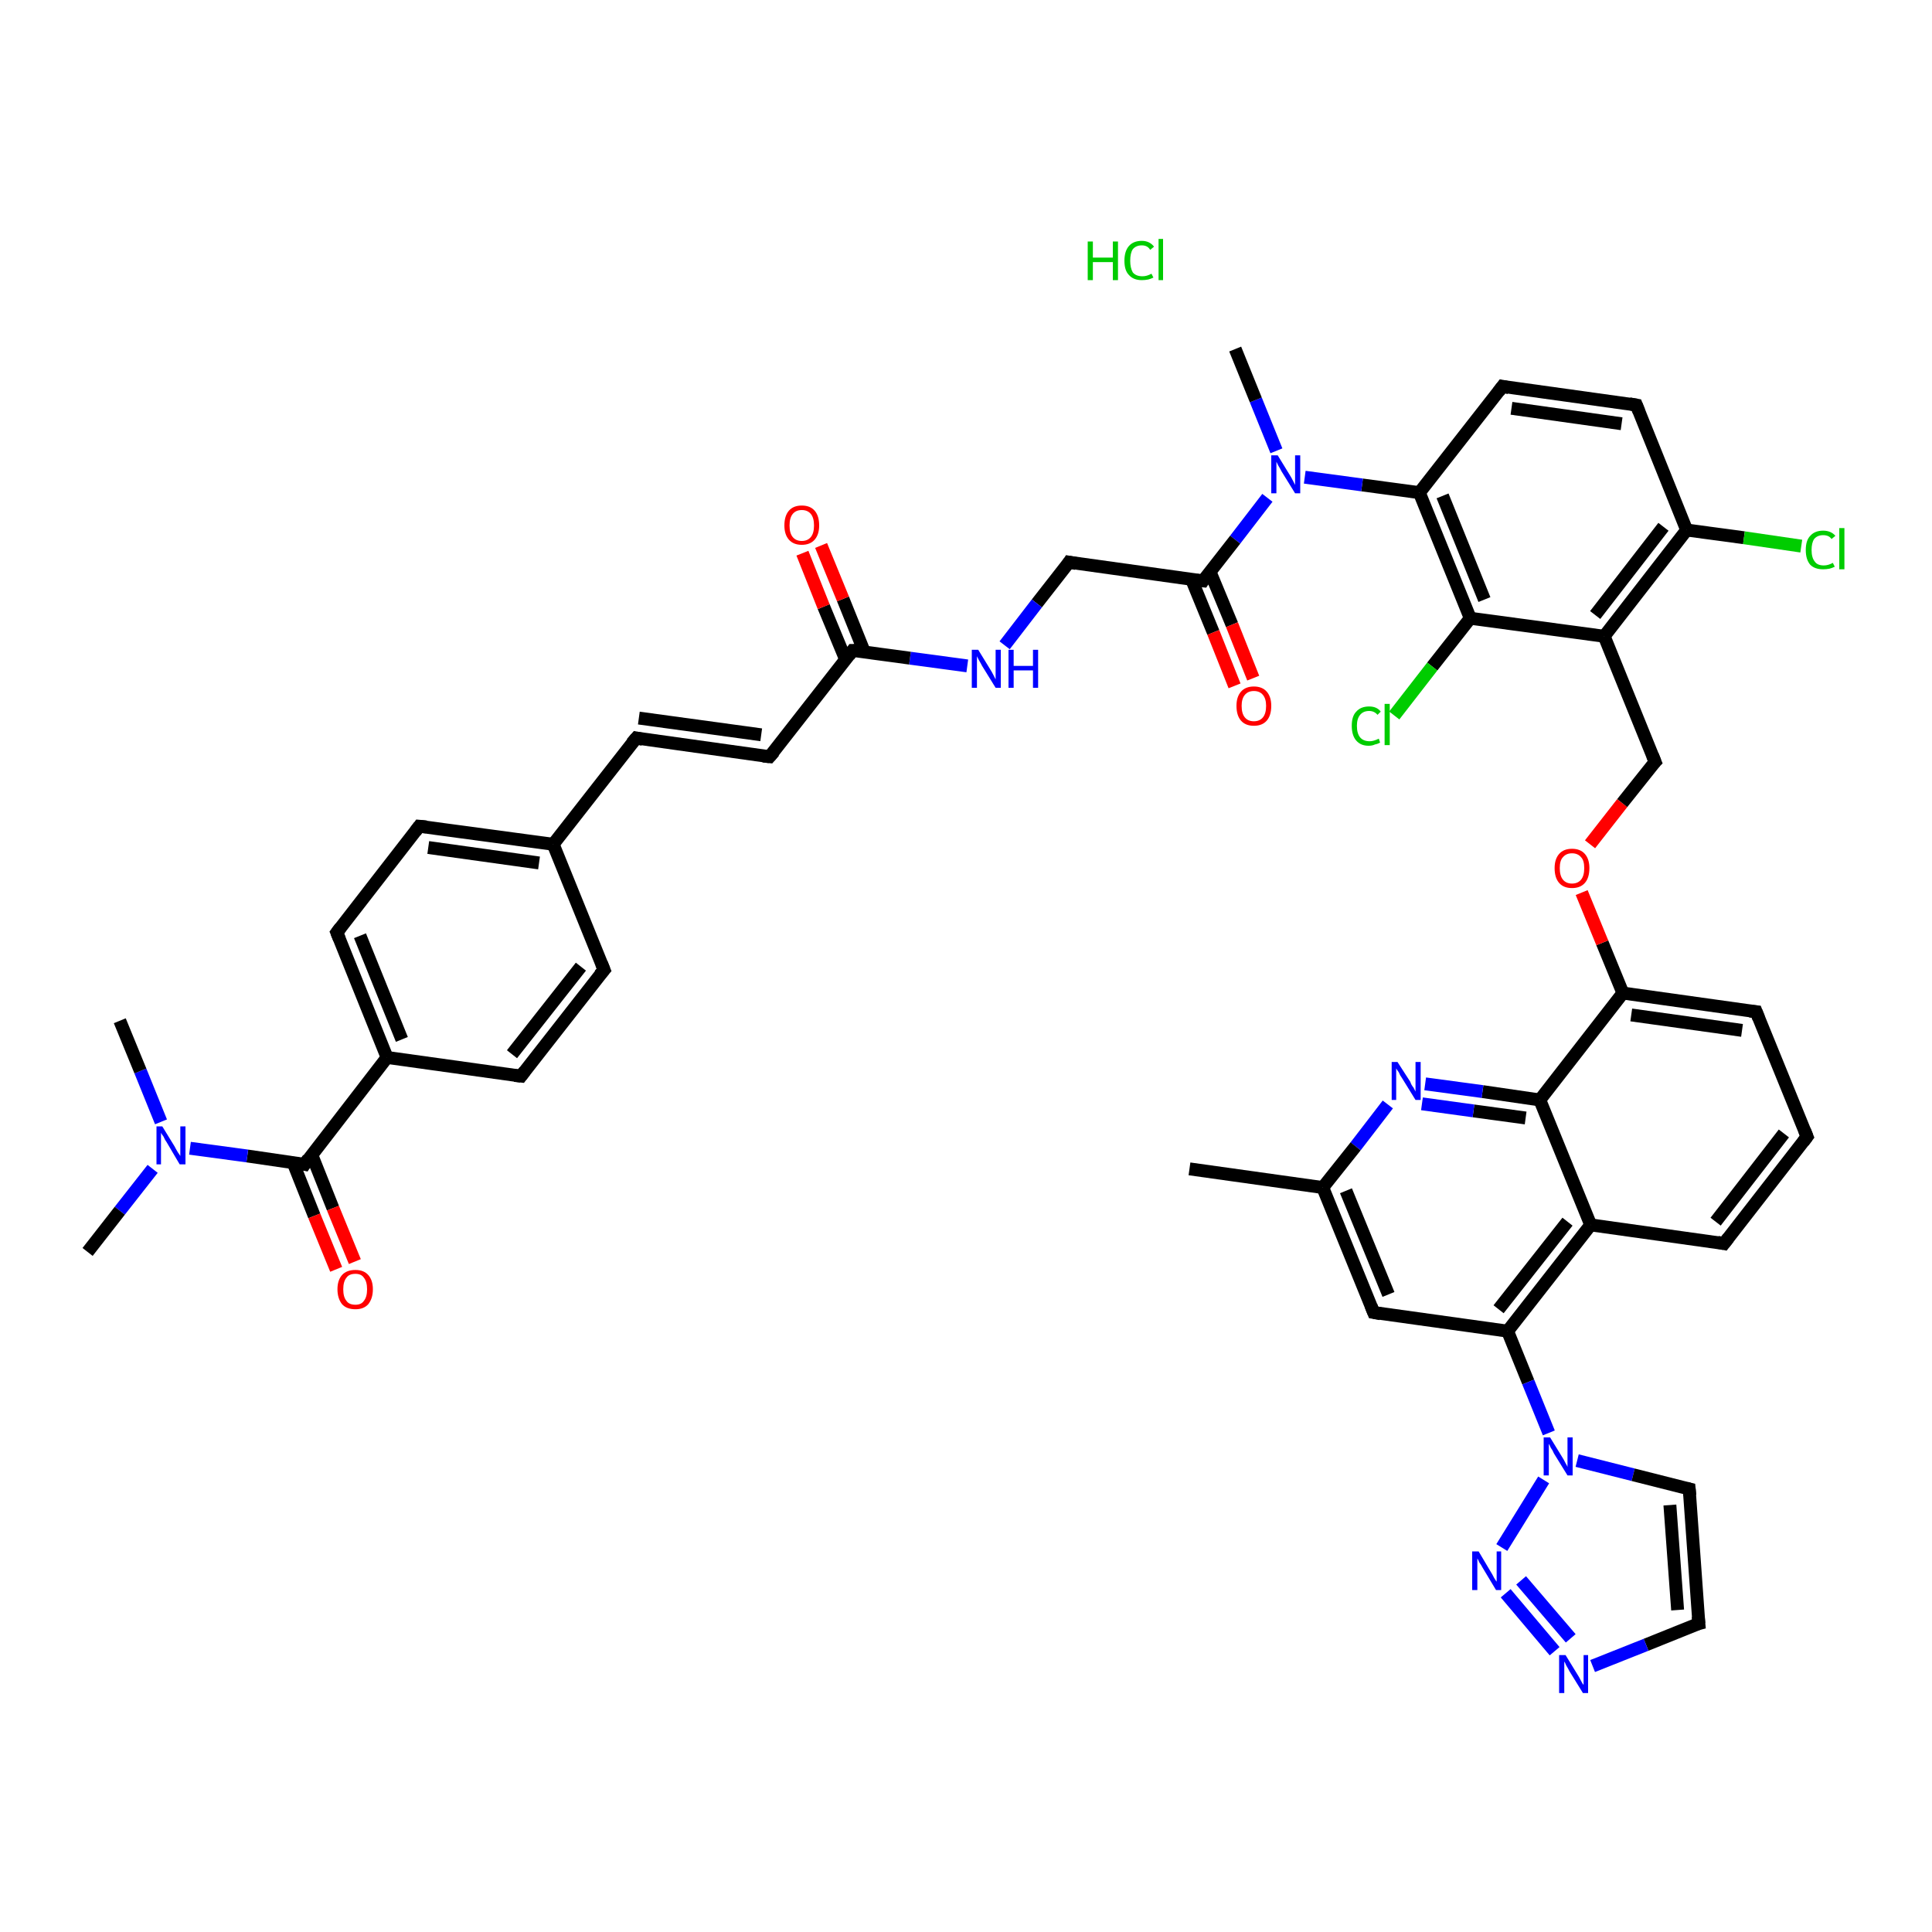<?xml version='1.0' encoding='iso-8859-1'?>
<svg version='1.1' baseProfile='full'
              xmlns='http://www.w3.org/2000/svg'
                      xmlns:rdkit='http://www.rdkit.org/xml'
                      xmlns:xlink='http://www.w3.org/1999/xlink'
                  xml:space='preserve'
width='300px' height='300px' viewBox='0 0 300 300'>
<!-- END OF HEADER -->
<rect style='opacity:1.0;fill:#FFFFFF;stroke:none' width='300.0' height='300.0' x='0.0' y='0.0'> </rect>
<path class='bond-0 atom-0 atom-1' d='M 184.7,181.5 L 205.4,184.4' style='fill:none;fill-rule:evenodd;stroke:#000000;stroke-width:2.0px;stroke-linecap:butt;stroke-linejoin:miter;stroke-opacity:1' />
<path class='bond-1 atom-1 atom-2' d='M 205.4,184.4 L 213.3,203.8' style='fill:none;fill-rule:evenodd;stroke:#000000;stroke-width:2.0px;stroke-linecap:butt;stroke-linejoin:miter;stroke-opacity:1' />
<path class='bond-1 atom-1 atom-2' d='M 209.0,184.9 L 215.6,201.0' style='fill:none;fill-rule:evenodd;stroke:#000000;stroke-width:2.0px;stroke-linecap:butt;stroke-linejoin:miter;stroke-opacity:1' />
<path class='bond-2 atom-2 atom-3' d='M 213.3,203.8 L 234.1,206.7' style='fill:none;fill-rule:evenodd;stroke:#000000;stroke-width:2.0px;stroke-linecap:butt;stroke-linejoin:miter;stroke-opacity:1' />
<path class='bond-3 atom-3 atom-4' d='M 234.1,206.7 L 237.3,214.6' style='fill:none;fill-rule:evenodd;stroke:#000000;stroke-width:2.0px;stroke-linecap:butt;stroke-linejoin:miter;stroke-opacity:1' />
<path class='bond-3 atom-3 atom-4' d='M 237.3,214.6 L 240.5,222.5' style='fill:none;fill-rule:evenodd;stroke:#0000FF;stroke-width:2.0px;stroke-linecap:butt;stroke-linejoin:miter;stroke-opacity:1' />
<path class='bond-4 atom-4 atom-5' d='M 244.9,226.8 L 253.6,229.0' style='fill:none;fill-rule:evenodd;stroke:#0000FF;stroke-width:2.0px;stroke-linecap:butt;stroke-linejoin:miter;stroke-opacity:1' />
<path class='bond-4 atom-4 atom-5' d='M 253.6,229.0 L 262.3,231.2' style='fill:none;fill-rule:evenodd;stroke:#000000;stroke-width:2.0px;stroke-linecap:butt;stroke-linejoin:miter;stroke-opacity:1' />
<path class='bond-5 atom-5 atom-6' d='M 262.3,231.2 L 263.8,252.1' style='fill:none;fill-rule:evenodd;stroke:#000000;stroke-width:2.0px;stroke-linecap:butt;stroke-linejoin:miter;stroke-opacity:1' />
<path class='bond-5 atom-5 atom-6' d='M 259.3,233.7 L 260.5,250.0' style='fill:none;fill-rule:evenodd;stroke:#000000;stroke-width:2.0px;stroke-linecap:butt;stroke-linejoin:miter;stroke-opacity:1' />
<path class='bond-6 atom-6 atom-7' d='M 263.8,252.1 L 255.6,255.4' style='fill:none;fill-rule:evenodd;stroke:#000000;stroke-width:2.0px;stroke-linecap:butt;stroke-linejoin:miter;stroke-opacity:1' />
<path class='bond-6 atom-6 atom-7' d='M 255.6,255.4 L 247.3,258.7' style='fill:none;fill-rule:evenodd;stroke:#0000FF;stroke-width:2.0px;stroke-linecap:butt;stroke-linejoin:miter;stroke-opacity:1' />
<path class='bond-7 atom-7 atom-8' d='M 241.4,256.4 L 233.8,247.4' style='fill:none;fill-rule:evenodd;stroke:#0000FF;stroke-width:2.0px;stroke-linecap:butt;stroke-linejoin:miter;stroke-opacity:1' />
<path class='bond-7 atom-7 atom-8' d='M 243.9,254.4 L 236.2,245.4' style='fill:none;fill-rule:evenodd;stroke:#0000FF;stroke-width:2.0px;stroke-linecap:butt;stroke-linejoin:miter;stroke-opacity:1' />
<path class='bond-8 atom-3 atom-9' d='M 234.1,206.7 L 247.0,190.2' style='fill:none;fill-rule:evenodd;stroke:#000000;stroke-width:2.0px;stroke-linecap:butt;stroke-linejoin:miter;stroke-opacity:1' />
<path class='bond-8 atom-3 atom-9' d='M 232.7,203.3 L 243.4,189.7' style='fill:none;fill-rule:evenodd;stroke:#000000;stroke-width:2.0px;stroke-linecap:butt;stroke-linejoin:miter;stroke-opacity:1' />
<path class='bond-9 atom-9 atom-10' d='M 247.0,190.2 L 267.7,193.1' style='fill:none;fill-rule:evenodd;stroke:#000000;stroke-width:2.0px;stroke-linecap:butt;stroke-linejoin:miter;stroke-opacity:1' />
<path class='bond-10 atom-10 atom-11' d='M 267.7,193.1 L 280.6,176.5' style='fill:none;fill-rule:evenodd;stroke:#000000;stroke-width:2.0px;stroke-linecap:butt;stroke-linejoin:miter;stroke-opacity:1' />
<path class='bond-10 atom-10 atom-11' d='M 266.4,189.7 L 277.0,176.0' style='fill:none;fill-rule:evenodd;stroke:#000000;stroke-width:2.0px;stroke-linecap:butt;stroke-linejoin:miter;stroke-opacity:1' />
<path class='bond-11 atom-11 atom-12' d='M 280.6,176.5 L 272.7,157.1' style='fill:none;fill-rule:evenodd;stroke:#000000;stroke-width:2.0px;stroke-linecap:butt;stroke-linejoin:miter;stroke-opacity:1' />
<path class='bond-12 atom-12 atom-13' d='M 272.7,157.1 L 252.0,154.2' style='fill:none;fill-rule:evenodd;stroke:#000000;stroke-width:2.0px;stroke-linecap:butt;stroke-linejoin:miter;stroke-opacity:1' />
<path class='bond-12 atom-12 atom-13' d='M 270.5,160.0 L 253.3,157.6' style='fill:none;fill-rule:evenodd;stroke:#000000;stroke-width:2.0px;stroke-linecap:butt;stroke-linejoin:miter;stroke-opacity:1' />
<path class='bond-13 atom-13 atom-14' d='M 252.0,154.2 L 248.8,146.4' style='fill:none;fill-rule:evenodd;stroke:#000000;stroke-width:2.0px;stroke-linecap:butt;stroke-linejoin:miter;stroke-opacity:1' />
<path class='bond-13 atom-13 atom-14' d='M 248.8,146.4 L 245.6,138.6' style='fill:none;fill-rule:evenodd;stroke:#FF0000;stroke-width:2.0px;stroke-linecap:butt;stroke-linejoin:miter;stroke-opacity:1' />
<path class='bond-14 atom-14 atom-15' d='M 246.9,131.1 L 251.9,124.7' style='fill:none;fill-rule:evenodd;stroke:#FF0000;stroke-width:2.0px;stroke-linecap:butt;stroke-linejoin:miter;stroke-opacity:1' />
<path class='bond-14 atom-14 atom-15' d='M 251.9,124.7 L 257.0,118.3' style='fill:none;fill-rule:evenodd;stroke:#000000;stroke-width:2.0px;stroke-linecap:butt;stroke-linejoin:miter;stroke-opacity:1' />
<path class='bond-15 atom-15 atom-16' d='M 257.0,118.3 L 249.1,98.8' style='fill:none;fill-rule:evenodd;stroke:#000000;stroke-width:2.0px;stroke-linecap:butt;stroke-linejoin:miter;stroke-opacity:1' />
<path class='bond-16 atom-16 atom-17' d='M 249.1,98.8 L 261.9,82.3' style='fill:none;fill-rule:evenodd;stroke:#000000;stroke-width:2.0px;stroke-linecap:butt;stroke-linejoin:miter;stroke-opacity:1' />
<path class='bond-16 atom-16 atom-17' d='M 247.7,95.5 L 258.3,81.8' style='fill:none;fill-rule:evenodd;stroke:#000000;stroke-width:2.0px;stroke-linecap:butt;stroke-linejoin:miter;stroke-opacity:1' />
<path class='bond-17 atom-17 atom-18' d='M 261.9,82.3 L 270.8,83.5' style='fill:none;fill-rule:evenodd;stroke:#000000;stroke-width:2.0px;stroke-linecap:butt;stroke-linejoin:miter;stroke-opacity:1' />
<path class='bond-17 atom-17 atom-18' d='M 270.8,83.5 L 279.7,84.8' style='fill:none;fill-rule:evenodd;stroke:#00CC00;stroke-width:2.0px;stroke-linecap:butt;stroke-linejoin:miter;stroke-opacity:1' />
<path class='bond-18 atom-17 atom-19' d='M 261.9,82.3 L 254.1,62.9' style='fill:none;fill-rule:evenodd;stroke:#000000;stroke-width:2.0px;stroke-linecap:butt;stroke-linejoin:miter;stroke-opacity:1' />
<path class='bond-19 atom-19 atom-20' d='M 254.1,62.9 L 233.3,60.0' style='fill:none;fill-rule:evenodd;stroke:#000000;stroke-width:2.0px;stroke-linecap:butt;stroke-linejoin:miter;stroke-opacity:1' />
<path class='bond-19 atom-19 atom-20' d='M 251.8,65.8 L 234.7,63.4' style='fill:none;fill-rule:evenodd;stroke:#000000;stroke-width:2.0px;stroke-linecap:butt;stroke-linejoin:miter;stroke-opacity:1' />
<path class='bond-20 atom-20 atom-21' d='M 233.3,60.0 L 220.4,76.5' style='fill:none;fill-rule:evenodd;stroke:#000000;stroke-width:2.0px;stroke-linecap:butt;stroke-linejoin:miter;stroke-opacity:1' />
<path class='bond-21 atom-21 atom-22' d='M 220.4,76.5 L 211.5,75.3' style='fill:none;fill-rule:evenodd;stroke:#000000;stroke-width:2.0px;stroke-linecap:butt;stroke-linejoin:miter;stroke-opacity:1' />
<path class='bond-21 atom-21 atom-22' d='M 211.5,75.3 L 202.6,74.1' style='fill:none;fill-rule:evenodd;stroke:#0000FF;stroke-width:2.0px;stroke-linecap:butt;stroke-linejoin:miter;stroke-opacity:1' />
<path class='bond-22 atom-22 atom-23' d='M 198.2,70.0 L 195.0,62.1' style='fill:none;fill-rule:evenodd;stroke:#0000FF;stroke-width:2.0px;stroke-linecap:butt;stroke-linejoin:miter;stroke-opacity:1' />
<path class='bond-22 atom-22 atom-23' d='M 195.0,62.1 L 191.8,54.2' style='fill:none;fill-rule:evenodd;stroke:#000000;stroke-width:2.0px;stroke-linecap:butt;stroke-linejoin:miter;stroke-opacity:1' />
<path class='bond-23 atom-22 atom-24' d='M 196.8,77.3 L 191.8,83.8' style='fill:none;fill-rule:evenodd;stroke:#0000FF;stroke-width:2.0px;stroke-linecap:butt;stroke-linejoin:miter;stroke-opacity:1' />
<path class='bond-23 atom-22 atom-24' d='M 191.8,83.8 L 186.8,90.2' style='fill:none;fill-rule:evenodd;stroke:#000000;stroke-width:2.0px;stroke-linecap:butt;stroke-linejoin:miter;stroke-opacity:1' />
<path class='bond-24 atom-24 atom-25' d='M 185.0,89.9 L 188.4,98.2' style='fill:none;fill-rule:evenodd;stroke:#000000;stroke-width:2.0px;stroke-linecap:butt;stroke-linejoin:miter;stroke-opacity:1' />
<path class='bond-24 atom-24 atom-25' d='M 188.4,98.2 L 191.7,106.5' style='fill:none;fill-rule:evenodd;stroke:#FF0000;stroke-width:2.0px;stroke-linecap:butt;stroke-linejoin:miter;stroke-opacity:1' />
<path class='bond-24 atom-24 atom-25' d='M 187.9,88.8 L 191.3,97.0' style='fill:none;fill-rule:evenodd;stroke:#000000;stroke-width:2.0px;stroke-linecap:butt;stroke-linejoin:miter;stroke-opacity:1' />
<path class='bond-24 atom-24 atom-25' d='M 191.3,97.0 L 194.6,105.3' style='fill:none;fill-rule:evenodd;stroke:#FF0000;stroke-width:2.0px;stroke-linecap:butt;stroke-linejoin:miter;stroke-opacity:1' />
<path class='bond-25 atom-24 atom-26' d='M 186.8,90.2 L 166.0,87.3' style='fill:none;fill-rule:evenodd;stroke:#000000;stroke-width:2.0px;stroke-linecap:butt;stroke-linejoin:miter;stroke-opacity:1' />
<path class='bond-26 atom-26 atom-27' d='M 166.0,87.3 L 161.0,93.7' style='fill:none;fill-rule:evenodd;stroke:#000000;stroke-width:2.0px;stroke-linecap:butt;stroke-linejoin:miter;stroke-opacity:1' />
<path class='bond-26 atom-26 atom-27' d='M 161.0,93.7 L 156.0,100.2' style='fill:none;fill-rule:evenodd;stroke:#0000FF;stroke-width:2.0px;stroke-linecap:butt;stroke-linejoin:miter;stroke-opacity:1' />
<path class='bond-27 atom-27 atom-28' d='M 150.2,103.4 L 141.3,102.2' style='fill:none;fill-rule:evenodd;stroke:#0000FF;stroke-width:2.0px;stroke-linecap:butt;stroke-linejoin:miter;stroke-opacity:1' />
<path class='bond-27 atom-27 atom-28' d='M 141.3,102.2 L 132.4,101.0' style='fill:none;fill-rule:evenodd;stroke:#000000;stroke-width:2.0px;stroke-linecap:butt;stroke-linejoin:miter;stroke-opacity:1' />
<path class='bond-28 atom-28 atom-29' d='M 134.2,101.2 L 130.9,93.0' style='fill:none;fill-rule:evenodd;stroke:#000000;stroke-width:2.0px;stroke-linecap:butt;stroke-linejoin:miter;stroke-opacity:1' />
<path class='bond-28 atom-28 atom-29' d='M 130.9,93.0 L 127.5,84.7' style='fill:none;fill-rule:evenodd;stroke:#FF0000;stroke-width:2.0px;stroke-linecap:butt;stroke-linejoin:miter;stroke-opacity:1' />
<path class='bond-28 atom-28 atom-29' d='M 131.3,102.4 L 127.9,94.2' style='fill:none;fill-rule:evenodd;stroke:#000000;stroke-width:2.0px;stroke-linecap:butt;stroke-linejoin:miter;stroke-opacity:1' />
<path class='bond-28 atom-28 atom-29' d='M 127.9,94.2 L 124.6,85.9' style='fill:none;fill-rule:evenodd;stroke:#FF0000;stroke-width:2.0px;stroke-linecap:butt;stroke-linejoin:miter;stroke-opacity:1' />
<path class='bond-29 atom-28 atom-30' d='M 132.4,101.0 L 119.5,117.5' style='fill:none;fill-rule:evenodd;stroke:#000000;stroke-width:2.0px;stroke-linecap:butt;stroke-linejoin:miter;stroke-opacity:1' />
<path class='bond-30 atom-30 atom-31' d='M 119.5,117.5 L 98.8,114.6' style='fill:none;fill-rule:evenodd;stroke:#000000;stroke-width:2.0px;stroke-linecap:butt;stroke-linejoin:miter;stroke-opacity:1' />
<path class='bond-30 atom-30 atom-31' d='M 118.2,114.1 L 99.2,111.5' style='fill:none;fill-rule:evenodd;stroke:#000000;stroke-width:2.0px;stroke-linecap:butt;stroke-linejoin:miter;stroke-opacity:1' />
<path class='bond-31 atom-31 atom-32' d='M 98.8,114.6 L 85.9,131.1' style='fill:none;fill-rule:evenodd;stroke:#000000;stroke-width:2.0px;stroke-linecap:butt;stroke-linejoin:miter;stroke-opacity:1' />
<path class='bond-32 atom-32 atom-33' d='M 85.9,131.1 L 65.1,128.3' style='fill:none;fill-rule:evenodd;stroke:#000000;stroke-width:2.0px;stroke-linecap:butt;stroke-linejoin:miter;stroke-opacity:1' />
<path class='bond-32 atom-32 atom-33' d='M 83.7,134.0 L 66.5,131.6' style='fill:none;fill-rule:evenodd;stroke:#000000;stroke-width:2.0px;stroke-linecap:butt;stroke-linejoin:miter;stroke-opacity:1' />
<path class='bond-33 atom-33 atom-34' d='M 65.1,128.3 L 52.3,144.8' style='fill:none;fill-rule:evenodd;stroke:#000000;stroke-width:2.0px;stroke-linecap:butt;stroke-linejoin:miter;stroke-opacity:1' />
<path class='bond-34 atom-34 atom-35' d='M 52.3,144.8 L 60.1,164.2' style='fill:none;fill-rule:evenodd;stroke:#000000;stroke-width:2.0px;stroke-linecap:butt;stroke-linejoin:miter;stroke-opacity:1' />
<path class='bond-34 atom-34 atom-35' d='M 55.9,145.3 L 62.4,161.4' style='fill:none;fill-rule:evenodd;stroke:#000000;stroke-width:2.0px;stroke-linecap:butt;stroke-linejoin:miter;stroke-opacity:1' />
<path class='bond-35 atom-35 atom-36' d='M 60.1,164.2 L 47.3,180.8' style='fill:none;fill-rule:evenodd;stroke:#000000;stroke-width:2.0px;stroke-linecap:butt;stroke-linejoin:miter;stroke-opacity:1' />
<path class='bond-36 atom-36 atom-37' d='M 45.5,180.5 L 48.8,188.8' style='fill:none;fill-rule:evenodd;stroke:#000000;stroke-width:2.0px;stroke-linecap:butt;stroke-linejoin:miter;stroke-opacity:1' />
<path class='bond-36 atom-36 atom-37' d='M 48.8,188.8 L 52.2,197.1' style='fill:none;fill-rule:evenodd;stroke:#FF0000;stroke-width:2.0px;stroke-linecap:butt;stroke-linejoin:miter;stroke-opacity:1' />
<path class='bond-36 atom-36 atom-37' d='M 48.4,179.3 L 51.7,187.6' style='fill:none;fill-rule:evenodd;stroke:#000000;stroke-width:2.0px;stroke-linecap:butt;stroke-linejoin:miter;stroke-opacity:1' />
<path class='bond-36 atom-36 atom-37' d='M 51.7,187.6 L 55.1,195.9' style='fill:none;fill-rule:evenodd;stroke:#FF0000;stroke-width:2.0px;stroke-linecap:butt;stroke-linejoin:miter;stroke-opacity:1' />
<path class='bond-37 atom-36 atom-38' d='M 47.3,180.8 L 38.4,179.5' style='fill:none;fill-rule:evenodd;stroke:#000000;stroke-width:2.0px;stroke-linecap:butt;stroke-linejoin:miter;stroke-opacity:1' />
<path class='bond-37 atom-36 atom-38' d='M 38.4,179.5 L 29.5,178.3' style='fill:none;fill-rule:evenodd;stroke:#0000FF;stroke-width:2.0px;stroke-linecap:butt;stroke-linejoin:miter;stroke-opacity:1' />
<path class='bond-38 atom-38 atom-39' d='M 23.7,181.5 L 18.6,188.0' style='fill:none;fill-rule:evenodd;stroke:#0000FF;stroke-width:2.0px;stroke-linecap:butt;stroke-linejoin:miter;stroke-opacity:1' />
<path class='bond-38 atom-38 atom-39' d='M 18.6,188.0 L 13.6,194.4' style='fill:none;fill-rule:evenodd;stroke:#000000;stroke-width:2.0px;stroke-linecap:butt;stroke-linejoin:miter;stroke-opacity:1' />
<path class='bond-39 atom-38 atom-40' d='M 25.0,174.2 L 21.8,166.3' style='fill:none;fill-rule:evenodd;stroke:#0000FF;stroke-width:2.0px;stroke-linecap:butt;stroke-linejoin:miter;stroke-opacity:1' />
<path class='bond-39 atom-38 atom-40' d='M 21.8,166.3 L 18.6,158.5' style='fill:none;fill-rule:evenodd;stroke:#000000;stroke-width:2.0px;stroke-linecap:butt;stroke-linejoin:miter;stroke-opacity:1' />
<path class='bond-40 atom-35 atom-41' d='M 60.1,164.2 L 80.9,167.1' style='fill:none;fill-rule:evenodd;stroke:#000000;stroke-width:2.0px;stroke-linecap:butt;stroke-linejoin:miter;stroke-opacity:1' />
<path class='bond-41 atom-41 atom-42' d='M 80.9,167.1 L 93.8,150.6' style='fill:none;fill-rule:evenodd;stroke:#000000;stroke-width:2.0px;stroke-linecap:butt;stroke-linejoin:miter;stroke-opacity:1' />
<path class='bond-41 atom-41 atom-42' d='M 79.5,163.7 L 90.2,150.1' style='fill:none;fill-rule:evenodd;stroke:#000000;stroke-width:2.0px;stroke-linecap:butt;stroke-linejoin:miter;stroke-opacity:1' />
<path class='bond-42 atom-21 atom-43' d='M 220.4,76.5 L 228.3,96.0' style='fill:none;fill-rule:evenodd;stroke:#000000;stroke-width:2.0px;stroke-linecap:butt;stroke-linejoin:miter;stroke-opacity:1' />
<path class='bond-42 atom-21 atom-43' d='M 224.0,77.0 L 230.5,93.1' style='fill:none;fill-rule:evenodd;stroke:#000000;stroke-width:2.0px;stroke-linecap:butt;stroke-linejoin:miter;stroke-opacity:1' />
<path class='bond-43 atom-43 atom-44' d='M 228.3,96.0 L 222.4,103.5' style='fill:none;fill-rule:evenodd;stroke:#000000;stroke-width:2.0px;stroke-linecap:butt;stroke-linejoin:miter;stroke-opacity:1' />
<path class='bond-43 atom-43 atom-44' d='M 222.4,103.5 L 216.5,111.1' style='fill:none;fill-rule:evenodd;stroke:#00CC00;stroke-width:2.0px;stroke-linecap:butt;stroke-linejoin:miter;stroke-opacity:1' />
<path class='bond-44 atom-13 atom-45' d='M 252.0,154.2 L 239.1,170.8' style='fill:none;fill-rule:evenodd;stroke:#000000;stroke-width:2.0px;stroke-linecap:butt;stroke-linejoin:miter;stroke-opacity:1' />
<path class='bond-45 atom-45 atom-46' d='M 239.1,170.8 L 230.2,169.5' style='fill:none;fill-rule:evenodd;stroke:#000000;stroke-width:2.0px;stroke-linecap:butt;stroke-linejoin:miter;stroke-opacity:1' />
<path class='bond-45 atom-45 atom-46' d='M 230.2,169.5 L 221.3,168.3' style='fill:none;fill-rule:evenodd;stroke:#0000FF;stroke-width:2.0px;stroke-linecap:butt;stroke-linejoin:miter;stroke-opacity:1' />
<path class='bond-45 atom-45 atom-46' d='M 236.9,173.6 L 228.8,172.5' style='fill:none;fill-rule:evenodd;stroke:#000000;stroke-width:2.0px;stroke-linecap:butt;stroke-linejoin:miter;stroke-opacity:1' />
<path class='bond-45 atom-45 atom-46' d='M 228.8,172.5 L 220.8,171.4' style='fill:none;fill-rule:evenodd;stroke:#0000FF;stroke-width:2.0px;stroke-linecap:butt;stroke-linejoin:miter;stroke-opacity:1' />
<path class='bond-46 atom-46 atom-1' d='M 215.5,171.5 L 210.5,178.0' style='fill:none;fill-rule:evenodd;stroke:#0000FF;stroke-width:2.0px;stroke-linecap:butt;stroke-linejoin:miter;stroke-opacity:1' />
<path class='bond-46 atom-46 atom-1' d='M 210.5,178.0 L 205.4,184.4' style='fill:none;fill-rule:evenodd;stroke:#000000;stroke-width:2.0px;stroke-linecap:butt;stroke-linejoin:miter;stroke-opacity:1' />
<path class='bond-47 atom-8 atom-4' d='M 233.2,240.3 L 239.7,229.8' style='fill:none;fill-rule:evenodd;stroke:#0000FF;stroke-width:2.0px;stroke-linecap:butt;stroke-linejoin:miter;stroke-opacity:1' />
<path class='bond-48 atom-45 atom-9' d='M 239.1,170.8 L 247.0,190.2' style='fill:none;fill-rule:evenodd;stroke:#000000;stroke-width:2.0px;stroke-linecap:butt;stroke-linejoin:miter;stroke-opacity:1' />
<path class='bond-49 atom-43 atom-16' d='M 228.3,96.0 L 249.1,98.8' style='fill:none;fill-rule:evenodd;stroke:#000000;stroke-width:2.0px;stroke-linecap:butt;stroke-linejoin:miter;stroke-opacity:1' />
<path class='bond-50 atom-42 atom-32' d='M 93.8,150.6 L 85.9,131.1' style='fill:none;fill-rule:evenodd;stroke:#000000;stroke-width:2.0px;stroke-linecap:butt;stroke-linejoin:miter;stroke-opacity:1' />
<path d='M 212.9,202.8 L 213.3,203.8 L 214.4,204.0' style='fill:none;stroke:#000000;stroke-width:2.0px;stroke-linecap:butt;stroke-linejoin:miter;stroke-opacity:1;' />
<path d='M 261.9,231.1 L 262.3,231.2 L 262.4,232.2' style='fill:none;stroke:#000000;stroke-width:2.0px;stroke-linecap:butt;stroke-linejoin:miter;stroke-opacity:1;' />
<path d='M 263.7,251.0 L 263.8,252.1 L 263.4,252.2' style='fill:none;stroke:#000000;stroke-width:2.0px;stroke-linecap:butt;stroke-linejoin:miter;stroke-opacity:1;' />
<path d='M 266.7,192.9 L 267.7,193.1 L 268.4,192.2' style='fill:none;stroke:#000000;stroke-width:2.0px;stroke-linecap:butt;stroke-linejoin:miter;stroke-opacity:1;' />
<path d='M 280.0,177.3 L 280.6,176.5 L 280.2,175.5' style='fill:none;stroke:#000000;stroke-width:2.0px;stroke-linecap:butt;stroke-linejoin:miter;stroke-opacity:1;' />
<path d='M 273.1,158.1 L 272.7,157.1 L 271.7,157.0' style='fill:none;stroke:#000000;stroke-width:2.0px;stroke-linecap:butt;stroke-linejoin:miter;stroke-opacity:1;' />
<path d='M 256.7,118.6 L 257.0,118.3 L 256.6,117.3' style='fill:none;stroke:#000000;stroke-width:2.0px;stroke-linecap:butt;stroke-linejoin:miter;stroke-opacity:1;' />
<path d='M 254.5,63.9 L 254.1,62.9 L 253.0,62.7' style='fill:none;stroke:#000000;stroke-width:2.0px;stroke-linecap:butt;stroke-linejoin:miter;stroke-opacity:1;' />
<path d='M 234.3,60.2 L 233.3,60.0 L 232.7,60.8' style='fill:none;stroke:#000000;stroke-width:2.0px;stroke-linecap:butt;stroke-linejoin:miter;stroke-opacity:1;' />
<path d='M 187.0,89.9 L 186.8,90.2 L 185.8,90.1' style='fill:none;stroke:#000000;stroke-width:2.0px;stroke-linecap:butt;stroke-linejoin:miter;stroke-opacity:1;' />
<path d='M 167.1,87.5 L 166.0,87.3 L 165.8,87.6' style='fill:none;stroke:#000000;stroke-width:2.0px;stroke-linecap:butt;stroke-linejoin:miter;stroke-opacity:1;' />
<path d='M 132.9,101.0 L 132.4,101.0 L 131.8,101.8' style='fill:none;stroke:#000000;stroke-width:2.0px;stroke-linecap:butt;stroke-linejoin:miter;stroke-opacity:1;' />
<path d='M 120.2,116.7 L 119.5,117.5 L 118.5,117.4' style='fill:none;stroke:#000000;stroke-width:2.0px;stroke-linecap:butt;stroke-linejoin:miter;stroke-opacity:1;' />
<path d='M 99.8,114.8 L 98.8,114.6 L 98.1,115.4' style='fill:none;stroke:#000000;stroke-width:2.0px;stroke-linecap:butt;stroke-linejoin:miter;stroke-opacity:1;' />
<path d='M 66.2,128.4 L 65.1,128.3 L 64.5,129.1' style='fill:none;stroke:#000000;stroke-width:2.0px;stroke-linecap:butt;stroke-linejoin:miter;stroke-opacity:1;' />
<path d='M 52.9,144.0 L 52.3,144.8 L 52.7,145.8' style='fill:none;stroke:#000000;stroke-width:2.0px;stroke-linecap:butt;stroke-linejoin:miter;stroke-opacity:1;' />
<path d='M 47.9,179.9 L 47.3,180.8 L 46.8,180.7' style='fill:none;stroke:#000000;stroke-width:2.0px;stroke-linecap:butt;stroke-linejoin:miter;stroke-opacity:1;' />
<path d='M 79.9,167.0 L 80.9,167.1 L 81.5,166.3' style='fill:none;stroke:#000000;stroke-width:2.0px;stroke-linecap:butt;stroke-linejoin:miter;stroke-opacity:1;' />
<path d='M 93.1,151.4 L 93.8,150.6 L 93.4,149.6' style='fill:none;stroke:#000000;stroke-width:2.0px;stroke-linecap:butt;stroke-linejoin:miter;stroke-opacity:1;' />
<path class='atom-4' d='M 240.7 223.2
L 242.6 226.3
Q 242.8 226.6, 243.1 227.2
Q 243.4 227.7, 243.4 227.8
L 243.4 223.2
L 244.2 223.2
L 244.2 229.1
L 243.4 229.1
L 241.3 225.7
Q 241.1 225.2, 240.8 224.8
Q 240.6 224.3, 240.5 224.2
L 240.5 229.1
L 239.7 229.1
L 239.7 223.2
L 240.7 223.2
' fill='#0000FF'/>
<path class='atom-7' d='M 243.1 257.0
L 245.0 260.1
Q 245.2 260.4, 245.5 261.0
Q 245.8 261.6, 245.9 261.6
L 245.9 257.0
L 246.6 257.0
L 246.6 262.9
L 245.8 262.9
L 243.7 259.5
Q 243.5 259.1, 243.2 258.6
Q 243.0 258.1, 242.9 258.0
L 242.9 262.9
L 242.1 262.9
L 242.1 257.0
L 243.1 257.0
' fill='#0000FF'/>
<path class='atom-8' d='M 229.6 240.9
L 231.5 244.1
Q 231.7 244.4, 232.0 245.0
Q 232.3 245.5, 232.4 245.6
L 232.4 240.9
L 233.1 240.9
L 233.1 246.9
L 232.3 246.9
L 230.2 243.4
Q 230.0 243.0, 229.7 242.6
Q 229.5 242.1, 229.4 242.0
L 229.4 246.9
L 228.6 246.9
L 228.6 240.9
L 229.6 240.9
' fill='#0000FF'/>
<path class='atom-14' d='M 241.4 134.8
Q 241.4 133.4, 242.1 132.6
Q 242.8 131.8, 244.1 131.8
Q 245.4 131.8, 246.1 132.6
Q 246.8 133.4, 246.8 134.8
Q 246.8 136.3, 246.1 137.1
Q 245.4 137.9, 244.1 137.9
Q 242.8 137.9, 242.1 137.1
Q 241.4 136.3, 241.4 134.8
M 244.1 137.2
Q 245.0 137.2, 245.5 136.6
Q 246.0 136.0, 246.0 134.8
Q 246.0 133.6, 245.5 133.1
Q 245.0 132.5, 244.1 132.5
Q 243.2 132.5, 242.7 133.1
Q 242.2 133.6, 242.2 134.8
Q 242.2 136.0, 242.7 136.6
Q 243.2 137.2, 244.1 137.2
' fill='#FF0000'/>
<path class='atom-18' d='M 280.4 85.4
Q 280.4 83.9, 281.1 83.2
Q 281.8 82.4, 283.1 82.4
Q 284.3 82.4, 285.0 83.2
L 284.4 83.7
Q 284.0 83.1, 283.1 83.1
Q 282.2 83.1, 281.7 83.7
Q 281.3 84.3, 281.3 85.4
Q 281.3 86.6, 281.8 87.2
Q 282.2 87.8, 283.2 87.8
Q 283.9 87.8, 284.6 87.4
L 284.9 88.0
Q 284.5 88.2, 284.1 88.3
Q 283.6 88.4, 283.1 88.4
Q 281.8 88.4, 281.1 87.7
Q 280.4 86.9, 280.4 85.4
' fill='#00CC00'/>
<path class='atom-18' d='M 285.6 82.0
L 286.4 82.0
L 286.4 88.4
L 285.6 88.4
L 285.6 82.0
' fill='#00CC00'/>
<path class='atom-22' d='M 198.4 70.7
L 200.3 73.8
Q 200.5 74.1, 200.8 74.7
Q 201.1 75.3, 201.1 75.3
L 201.1 70.7
L 201.9 70.7
L 201.9 76.6
L 201.1 76.6
L 199.0 73.2
Q 198.8 72.8, 198.5 72.3
Q 198.3 71.9, 198.2 71.7
L 198.2 76.6
L 197.4 76.6
L 197.4 70.7
L 198.4 70.7
' fill='#0000FF'/>
<path class='atom-25' d='M 192.0 109.6
Q 192.0 108.2, 192.7 107.4
Q 193.4 106.6, 194.7 106.6
Q 196.0 106.6, 196.7 107.4
Q 197.4 108.2, 197.4 109.6
Q 197.4 111.1, 196.7 111.9
Q 196.0 112.7, 194.7 112.7
Q 193.4 112.7, 192.7 111.9
Q 192.0 111.1, 192.0 109.6
M 194.7 112.0
Q 195.6 112.0, 196.1 111.4
Q 196.6 110.8, 196.6 109.6
Q 196.6 108.5, 196.1 107.9
Q 195.6 107.3, 194.7 107.3
Q 193.8 107.3, 193.3 107.9
Q 192.8 108.5, 192.8 109.6
Q 192.8 110.8, 193.3 111.4
Q 193.8 112.0, 194.7 112.0
' fill='#FF0000'/>
<path class='atom-27' d='M 151.9 100.9
L 153.8 104.0
Q 154.0 104.3, 154.3 104.9
Q 154.6 105.5, 154.6 105.5
L 154.6 100.9
L 155.4 100.9
L 155.4 106.8
L 154.6 106.8
L 152.5 103.4
Q 152.3 103.0, 152.0 102.5
Q 151.8 102.1, 151.7 101.9
L 151.7 106.8
L 150.9 106.8
L 150.9 100.9
L 151.9 100.9
' fill='#0000FF'/>
<path class='atom-27' d='M 156.6 100.9
L 157.4 100.9
L 157.4 103.4
L 160.4 103.4
L 160.4 100.9
L 161.2 100.9
L 161.2 106.8
L 160.4 106.8
L 160.4 104.1
L 157.4 104.1
L 157.4 106.8
L 156.6 106.8
L 156.6 100.9
' fill='#0000FF'/>
<path class='atom-29' d='M 121.8 81.6
Q 121.8 80.1, 122.5 79.3
Q 123.2 78.5, 124.5 78.5
Q 125.8 78.5, 126.5 79.3
Q 127.2 80.1, 127.2 81.6
Q 127.2 83.0, 126.5 83.8
Q 125.8 84.6, 124.5 84.6
Q 123.2 84.6, 122.5 83.8
Q 121.8 83.0, 121.8 81.6
M 124.5 84.0
Q 125.4 84.0, 125.9 83.4
Q 126.4 82.8, 126.4 81.6
Q 126.4 80.4, 125.9 79.8
Q 125.4 79.2, 124.5 79.2
Q 123.6 79.2, 123.1 79.8
Q 122.6 80.4, 122.6 81.6
Q 122.6 82.8, 123.1 83.4
Q 123.6 84.0, 124.5 84.0
' fill='#FF0000'/>
<path class='atom-37' d='M 52.4 200.2
Q 52.4 198.8, 53.1 198.0
Q 53.8 197.2, 55.2 197.2
Q 56.5 197.2, 57.2 198.0
Q 57.9 198.8, 57.9 200.2
Q 57.9 201.6, 57.2 202.5
Q 56.5 203.3, 55.2 203.3
Q 53.8 203.3, 53.1 202.5
Q 52.4 201.6, 52.4 200.2
M 55.2 202.6
Q 56.1 202.6, 56.5 202.0
Q 57.0 201.4, 57.0 200.2
Q 57.0 199.0, 56.5 198.4
Q 56.1 197.8, 55.2 197.8
Q 54.2 197.8, 53.8 198.4
Q 53.3 199.0, 53.3 200.2
Q 53.3 201.4, 53.8 202.0
Q 54.2 202.6, 55.2 202.6
' fill='#FF0000'/>
<path class='atom-38' d='M 25.2 174.9
L 27.1 178.0
Q 27.3 178.4, 27.6 178.9
Q 28.0 179.5, 28.0 179.5
L 28.0 174.9
L 28.8 174.9
L 28.8 180.8
L 27.9 180.8
L 25.9 177.4
Q 25.6 177.0, 25.4 176.5
Q 25.1 176.1, 25.0 175.9
L 25.0 180.8
L 24.3 180.8
L 24.3 174.9
L 25.2 174.9
' fill='#0000FF'/>
<path class='atom-44' d='M 209.9 112.7
Q 209.9 111.2, 210.6 110.5
Q 211.3 109.7, 212.6 109.7
Q 213.8 109.7, 214.4 110.5
L 213.9 111.0
Q 213.4 110.4, 212.6 110.4
Q 211.7 110.4, 211.2 111.0
Q 210.7 111.6, 210.7 112.7
Q 210.7 113.9, 211.2 114.5
Q 211.7 115.1, 212.7 115.1
Q 213.3 115.1, 214.1 114.7
L 214.3 115.3
Q 214.0 115.5, 213.5 115.6
Q 213.1 115.8, 212.5 115.8
Q 211.3 115.8, 210.6 115.0
Q 209.9 114.2, 209.9 112.7
' fill='#00CC00'/>
<path class='atom-44' d='M 215.0 109.3
L 215.8 109.3
L 215.8 115.7
L 215.0 115.7
L 215.0 109.3
' fill='#00CC00'/>
<path class='atom-46' d='M 217.0 164.9
L 219.0 168.0
Q 219.1 168.4, 219.5 168.9
Q 219.8 169.5, 219.8 169.5
L 219.8 164.9
L 220.6 164.9
L 220.6 170.8
L 219.8 170.8
L 217.7 167.4
Q 217.4 167.0, 217.2 166.5
Q 216.9 166.1, 216.8 165.9
L 216.8 170.8
L 216.1 170.8
L 216.1 164.9
L 217.0 164.9
' fill='#0000FF'/>
<path class='atom-47' d='M 168.9 37.5
L 169.7 37.5
L 169.7 40.0
L 172.8 40.0
L 172.8 37.5
L 173.6 37.5
L 173.6 43.5
L 172.8 43.5
L 172.8 40.7
L 169.7 40.7
L 169.7 43.5
L 168.9 43.5
L 168.9 37.5
' fill='#00CC00'/>
<path class='atom-47' d='M 174.6 40.5
Q 174.6 39.0, 175.3 38.2
Q 176.0 37.4, 177.3 37.4
Q 178.5 37.4, 179.2 38.3
L 178.6 38.8
Q 178.2 38.1, 177.3 38.1
Q 176.4 38.1, 175.9 38.7
Q 175.5 39.3, 175.5 40.5
Q 175.5 41.6, 175.9 42.3
Q 176.4 42.9, 177.4 42.9
Q 178.1 42.9, 178.8 42.5
L 179.1 43.1
Q 178.7 43.3, 178.3 43.4
Q 177.8 43.5, 177.3 43.5
Q 176.0 43.5, 175.3 42.7
Q 174.6 42.0, 174.6 40.5
' fill='#00CC00'/>
<path class='atom-47' d='M 179.9 37.1
L 180.6 37.1
L 180.6 43.5
L 179.9 43.5
L 179.9 37.1
' fill='#00CC00'/>
</svg>
